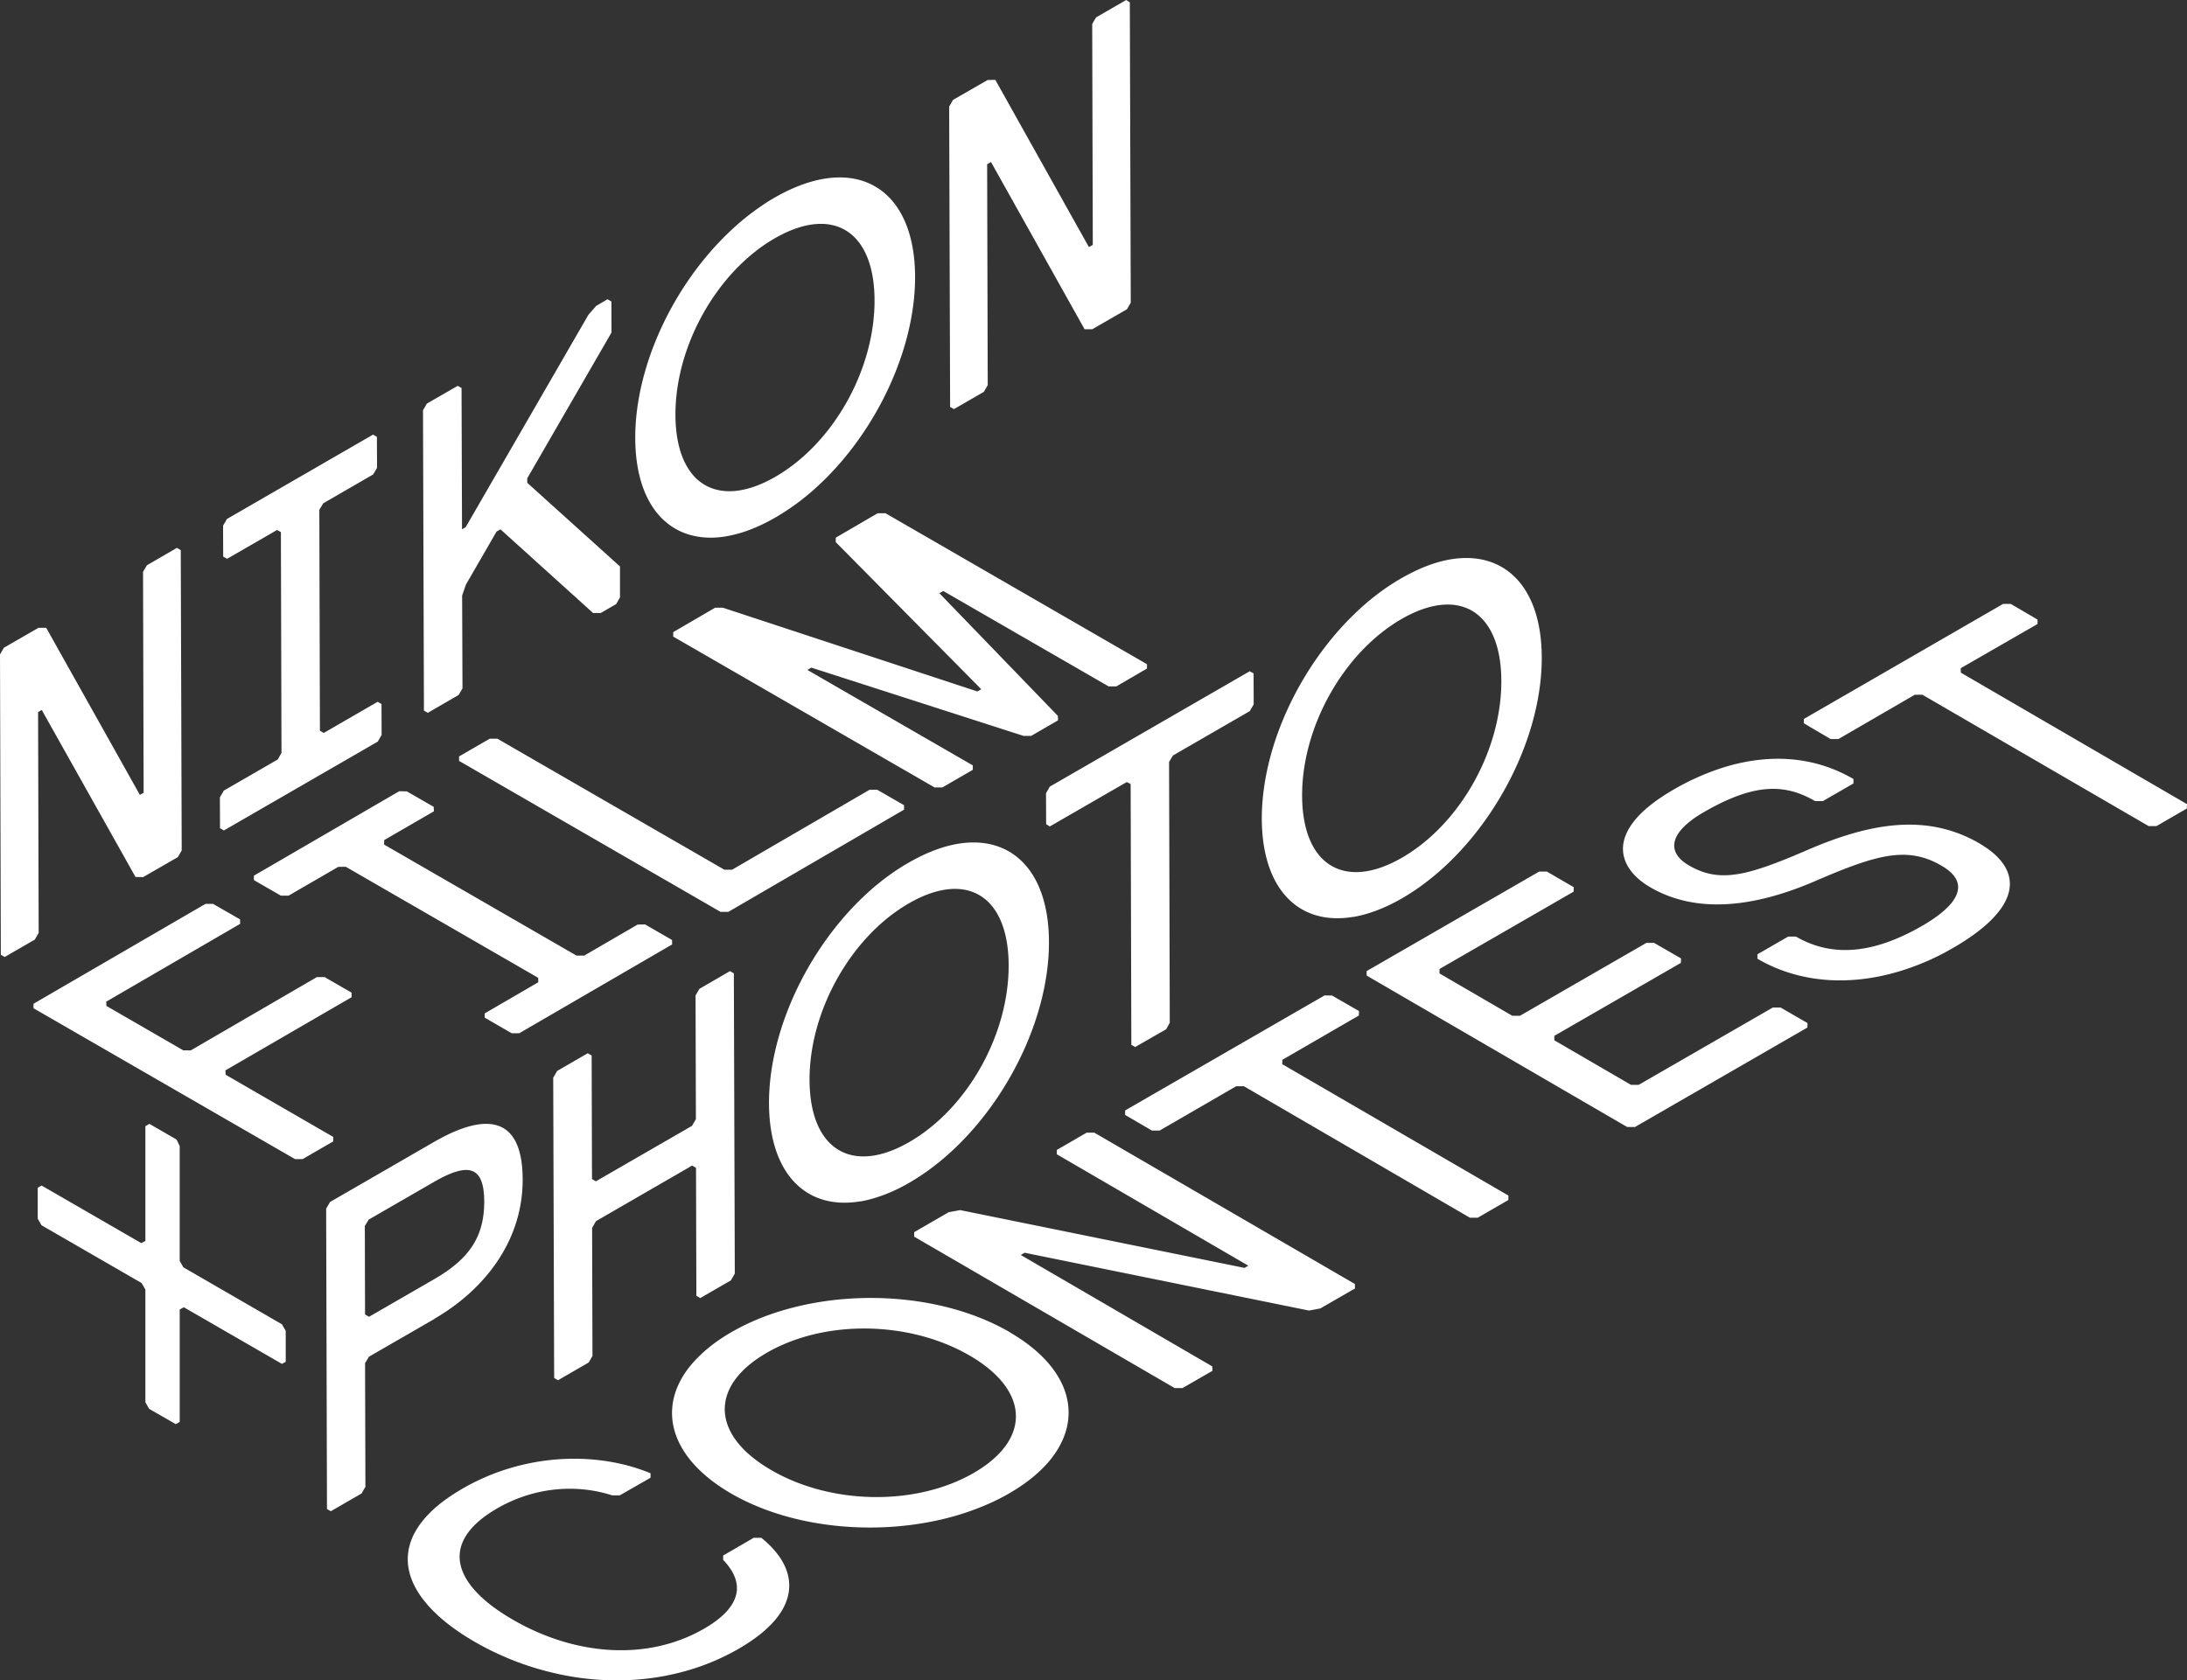 <svg data-name="レイヤー_2" xmlns="http://www.w3.org/2000/svg" width="186.08" height="143"><rect width="100%" height="100%" fill="#333333" stroke="none"/><path d="M28.35 96.82v-.06l-9.15-5.29-.02-.37 10.74-6.23-.01-.39-2.29-1.32h-.66L16.23 89.4l-.64-.01-6.54-3.78-.01-.36 11.39-6.62v-.38l-2.3-1.32h-.65l-14.63 8.5v.38L25.1 98.65h.65l2.61-1.51-.01-.32zM21.6 74.81l.01.1 2.29 1.32h.65l4.23-2.45.64-.01 16.37 9.45.01.38-4.56 2.65v.36l2.3 1.33h.64l13.01-7.56-.01-.32V80l-2.29-1.32-.64.01-4.54 2.64h-.66l-16.37-9.45.01-.38 4.23-2.45-.02-.38-2.29-1.32h-.17l-.47-.01-12.37 7.19v.28zm55.32-6.22v-.06l-2.29-1.32-.65.01-11.69 6.8h-.66L42.32 62.87h-.65l-2.61 1.51v.38l22.25 12.85h.66l14.95-8.7v-.32zm-1.76-24.91h-.48l-3.57 2.08v.38l12.38 12.52-.33.19-21.66-7.13h-.65l-3.57 2.08v.38l22.24 12.84h.66l2.59-1.5v-.38L68.7 57.02l.33-.2 18.05 5.81h.66l2.28-1.32-.01-.33v-.05L79.93 50.49l.33-.19 14.07 8.12h.65l2.61-1.52v-.37L75.34 43.68h-.18zm-38.2 68.56c4.25-2.46 7.53-6.62 7.51-11.87-.01-4.27-1.96-5.44-5.14-4.32-.74.26-1.55.65-2.42 1.15l-8.83 5.1-.33.57.07 25.56.33.19 2.61-1.51.3-.52.03-.04-.03-10.53.33-.55 5.56-3.21zm-5.9-.37l-.02-7.52.33-.55 5.56-3.21c2.95-1.7 4.26-1.34 4.27 1.68 0 3.01-1.29 4.88-4.24 6.59l-5.56 3.21-.33-.19zM58.89 99.2l.33.19.03 10.9.03.01.3.18 2.61-1.51.3-.52.03-.05-.08-25.56-.11-.06-.22-.13-2.6 1.51-.22.37-.11.2.03 10.52-.33.57-8.18 4.72-.33-.19-.03-10.52-.11-.06-.22-.13-2.61 1.51-.21.37-.12.2.08 25.56.02.01.31.18 2.61-1.51.3-.52.02-.05-.03-10.89.33-.57 8.18-4.73zm14.34 3.05c.67-.12 1.37-.32 2.1-.6.67-.26 1.35-.59 2.06-1 .7-.41 1.39-.87 2.05-1.38.72-.55 1.42-1.16 2.09-1.82 4.59-4.52 7.74-11.27 7.72-17.3-.02-6.13-3.31-9.23-8.05-8.28-.79.16-1.63.44-2.49.83-.46.21-.92.45-1.4.72-.47.27-.94.57-1.4.89-.87.61-1.7 1.29-2.49 2.05-4.74 4.52-8 11.41-7.99 17.54.02 6.03 3.19 9.13 7.8 8.34zm4.09-25.36c4.94-2.85 8.48-.64 8.5 5.25.02 5.91-3.5 12.19-8.44 15.05-4.91 2.84-8.48.64-8.5-5.27-.02-5.89 3.53-12.19 8.44-15.03zm11.79-9.57l-.11.19.01 2.63.31.2 6.55-3.78.33.17.06 22.19.03.02.3.17 2.63-1.51.29-.52.02-.05-.06-22.18.33-.55 6.54-3.78.33-.57-.01-2.64-.11-.06-.22-.12-17.01 9.82-.21.37zm26.05 10.72c.67-.12 1.37-.31 2.1-.6.67-.26 1.35-.59 2.06-1 .7-.41 1.39-.87 2.05-1.38.72-.55 1.42-1.16 2.09-1.82 4.59-4.52 7.74-11.27 7.72-17.3-.02-6.13-3.31-9.23-8.05-8.28-.79.16-1.63.44-2.49.83-.46.21-.92.45-1.4.72-.47.27-.94.57-1.4.89-.87.61-1.7 1.29-2.49 2.05-4.74 4.52-8 11.41-7.99 17.54.02 6.03 3.19 9.13 7.8 8.34zm4.08-25.35c4.94-2.85 8.48-.64 8.5 5.25.02 5.91-3.5 12.19-8.44 15.05-4.91 2.84-8.49.65-8.51-5.26-.02-5.89 3.54-12.2 8.45-15.04zm-54.47 78.19h-.64l-2.6 1.51v.37c1.63 1.7 1.95 3.79-1.63 5.86-4.88 2.81-11.04 2.25-16.23-.75-.02-.01-.05-.03-.07-.04-5.22-3.03-6.2-6.62-1.3-9.45 3.26-1.88 6.85-2.06 9.79-1.11h.64l2.62-1.5v-.38c-3.3-1.37-7.44-1.66-11.45-.58-.92.25-1.83.56-2.72.96a17.98 17.98 0 00-3.41 1.96c-.7.52-1.27 1.06-1.73 1.61-1.59 1.91-1.74 3.96-.61 5.93.2.35.43.69.71 1.03.95 1.19 2.37 2.34 4.21 3.41l.07.04a24.52 24.52 0 005.8 2.41c.59.16 1.19.3 1.79.42 3.55.69 7.22.57 10.64-.45 1.35-.4 2.66-.95 3.91-1.64.09-.05.19-.1.28-.16.1-.06.2-.11.29-.17 1.2-.72 2.1-1.46 2.75-2.2 2.18-2.51 1.39-5.06-1.08-7.06zm21.16-17.49s-.03-.02-.05-.03c-5.21-3.01-12.59-3.67-18.76-1.98-.89.24-1.75.53-2.58.87-.8.33-1.56.7-2.29 1.12-.73.42-1.38.86-1.95 1.33-.59.48-1.09.98-1.52 1.49-2.95 3.58-1.82 7.86 3.39 10.9.02 0 .03.02.05.03 5.32 3.07 12.9 3.69 19.15 1.87 1.05-.31 2.07-.69 3.03-1.13.5-.23.98-.48 1.45-.75s.9-.55 1.31-.84c.77-.55 1.43-1.14 1.97-1.75 3.19-3.63 2.12-8.03-3.2-11.12zm-3.08 11.97c-4.86 2.81-12.07 2.74-17.19-.22-.02-.01-.04-.02-.05-.03-5.13-2.97-5.26-7.16-.36-9.98 4.92-2.84 12.13-2.73 17.25.24 5.12 2.97 5.26 7.15.35 9.99zm32.43-15.94v-.14L93.11 96.4h-.65l-2.54 1.47v.37l16.29 9.48-.32.19-24.2-4.92-.04.01-.93.17-2.94 1.7v.38l22.17 12.89h.66l2.55-1.47-.01-.25-.01-.13-16.29-9.48.33-.19 24.19 4.92.35-.06.62-.12 2.95-1.7-.01-.24zm.34-22.99l.01-.38-2.29-1.32h-.03l-.61-.01-16.97 9.79v.38l2.28 1.33h.66l6.51-3.77h.66l19.23 11.19h.66l2.61-1.51v-.38L109.1 90.57l.01-.37 6.51-3.77zm.66-3.78v.38l22.17 12.89h.66l14.68-8.47v-.38l-2.29-1.32h-.66l-11.41 6.58h-.66l-6.52-3.79v-.38l10.77-6.21.01-.38-2.29-1.32h-.66l-10.75 6.2h-.66l-6.19-3.6v-.38l11.41-6.58.01-.38-2.28-1.33h-.66l-14.68 8.47zm52.17-10.85s-.03-.02-.05-.03c-4.53-2.62-9.4-1.68-14.61.57-5.2 2.25-7.49 2.82-10.08 1.32 0 0-.02-.01-.03-.02-1.95-1.14-1.63-2.84 1.31-4.53 4.22-2.44 6.83-2.44 9.41-.95.01 0 .02.01.04.02h.66l2.6-1.5v-.38s-.04-.02-.05-.03c-3.3-1.9-6.91-2.08-10.41-1.13-.97.27-1.93.62-2.88 1.05-.67.3-1.33.64-1.98 1.02-.62.36-1.17.72-1.65 1.08-.72.54-1.28 1.07-1.69 1.59-1.86 2.34-.77 4.39 1.38 5.64 3.91 2.27 8.81 1.72 14.02-.53 5.21-2.25 7.82-3.01 10.74-1.32 0 0 .02.01.03.02 2.6 1.51 1.29 3.4-1.65 5.1-3.9 2.25-7.47 2.81-10.72.94 0 0-.02-.01-.03-.02h-.66l-2.62 1.51v.38c3.61 2.1 7.93 2.34 12.17 1.04a21.058 21.058 0 004.47-1.96c.16-.09.31-.18.46-.27 1.34-.82 2.35-1.61 3.05-2.38 2.3-2.49 1.44-4.67-1.24-6.23zm-14.97-10.24l2.28 1.34h.66l6.5-3.77h.65l19.25 11.18h.66l2.59-1.5v-.24l.01-.13-19.24-11.19-.01-.38 6.53-3.76v-.38l-2.27-1.33h-.66l-16.95 9.79v.37zM3.29 79.4l-.05-18.79.31-.19 7.98 14.22.65.01 2.95-1.7.33-.57-.08-25.56-.14-.08-.19-.11-2.55 1.48-.19.32-.14.24.05 18.8-.32.18-7.97-14.22h-.65l-2.95 1.7-.33.57.07 25.56.33.19 2.56-1.48.33-.57zm15.75-12.11l-.33.57.01 2.63.33.19 13.09-7.56.33-.57-.01-2.63-.33-.19-4.58 2.65-.33-.19-.05-18.8.33-.55 4.25-2.46.33-.56-.01-2.64-.14-.08-.19-.11-12.43 7.18-.19.33-.14.24.01 2.63.33.19 4.25-2.45.33.17.05 18.8-.32.56-4.59 2.65zm17.36-6.62l2.62-1.52.33-.56-.03-7.9.32-.93 2.61-4.52.33-.19 7.88 7.12h.66l1.31-.76.32-.57v-2.63l-7.89-7.12v-.38l7.17-12.41-.01-2.64-.14-.08-.19-.11-.97.57-.38.44-.28.32-10.44 18.07-.31.18-.04-12.03-.14-.08-.19-.1-2.62 1.51-.19.33-.14.24.08 25.56.33.19zm25.36-15.02c.64-.11 1.32-.29 2.01-.55.71-.27 1.45-.62 2.21-1.06.76-.44 1.5-.94 2.21-1.49.7-.54 1.37-1.14 2.01-1.77 4.56-4.52 7.67-11.23 7.66-17.23-.02-6.17-3.35-9.27-8.14-8.26-.85.18-1.74.49-2.67.93-.38.18-.76.38-1.14.6-.39.22-.77.46-1.14.72-.93.63-1.82 1.35-2.66 2.15-4.78 4.51-8.08 11.44-8.06 17.61.02 6 3.16 9.1 7.72 8.35zm4.15-25.36c4.94-2.85 8.48-.64 8.5 5.25.02 5.91-3.5 12.19-8.44 15.04-4.9 2.83-8.48.64-8.5-5.26-.02-5.89 3.54-12.2 8.44-15.03zm15.26 14.53l2.54-1.47.33-.57-.05-18.8.33-.19 7.96 14.23h.66l2.95-1.7.32-.56L96.13.2 96 .11 95.82 0l-2.56 1.48-.19.32-.14.25.05 18.79-.33.19L84.69 6.8h-.28l-.38.01-2.94 1.69-.19.33-.14.24.08 25.56.33.19zM15.6 107.86l-.31-.55v-9.77l-.26-.55-2.32-1.34-.34.2v9.77l-.35.18-8.48-4.9-.33.19v2.63l.28.49.04.07 8.52 4.92.32.56v9.58l.31.56 2.28 1.31.33-.19v-9.57l.35-.19 8.35 4.82.32-.18v-2.63l-.32-.56-8.39-4.85z" fill="#fff" data-name="footer_pc"/></svg>
